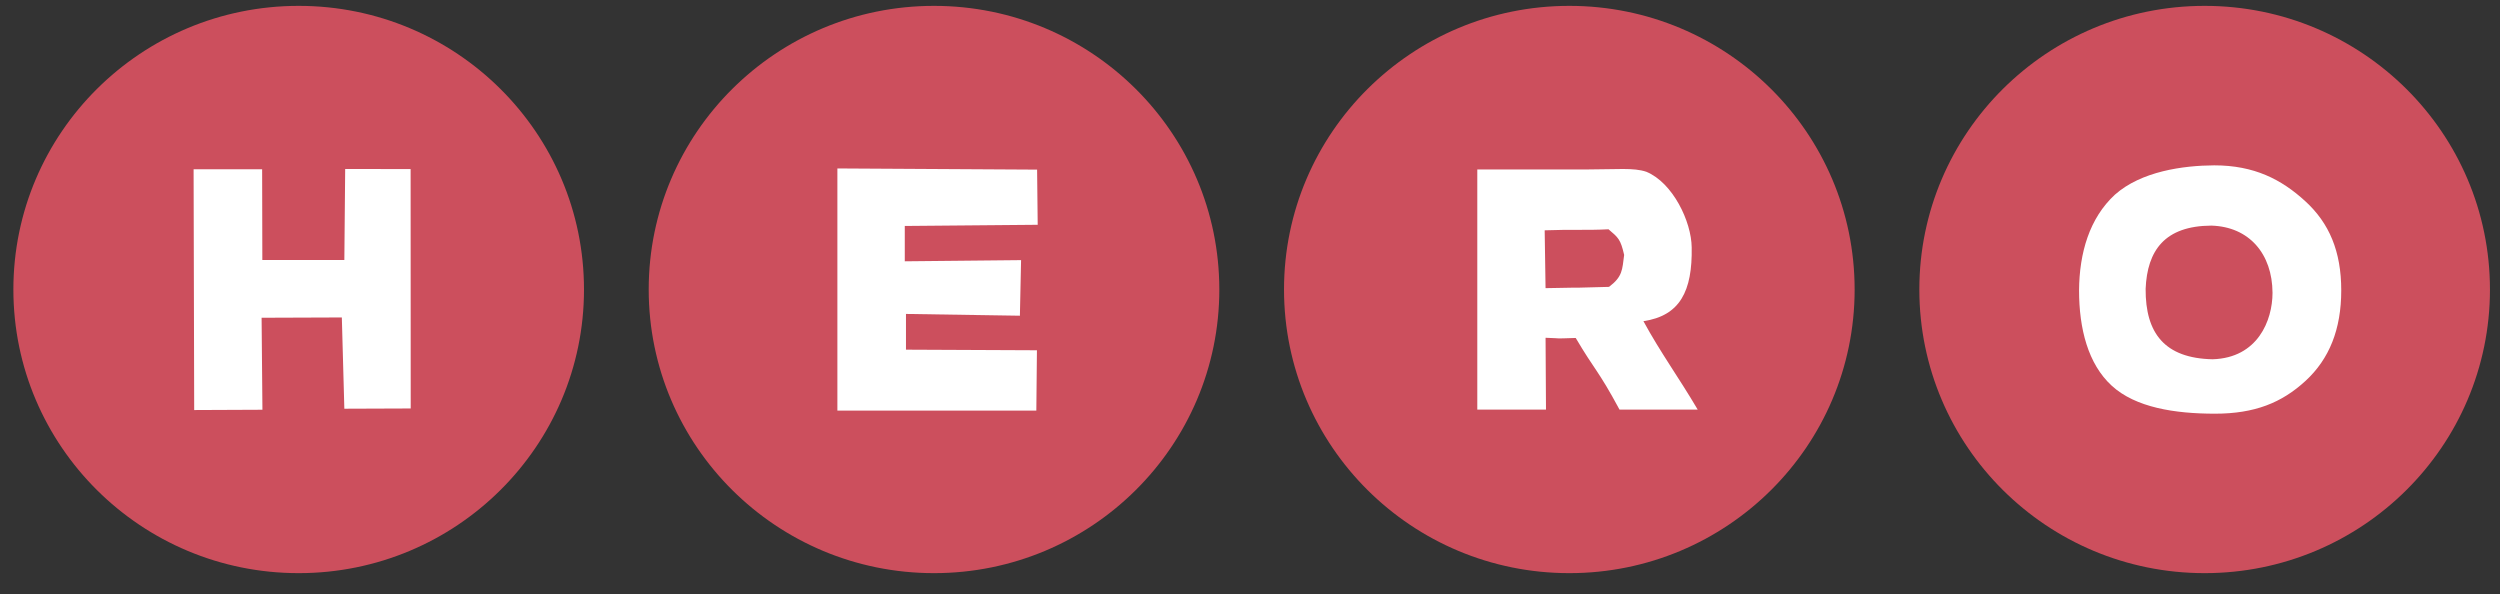 <?xml version="1.0" encoding="UTF-8" standalone="no"?>
<!-- Created with Inkscape (http://www.inkscape.org/) -->

<svg
   xmlns:dc="http://purl.org/dc/elements/1.1/"
   xmlns:cc="http://creativecommons.org/ns#"
   xmlns:rdf="http://www.w3.org/1999/02/22-rdf-syntax-ns#"
   xmlns:svg="http://www.w3.org/2000/svg"
   xmlns="http://www.w3.org/2000/svg"
   xmlns:xlink="http://www.w3.org/1999/xlink"
   xmlns:sodipodi="http://sodipodi.sourceforge.net/DTD/sodipodi-0.dtd"
   xmlns:inkscape="http://www.inkscape.org/namespaces/inkscape"
   id="svg2982"
   version="1.1"
   inkscape:version="0.48.4 r9939"
   width="303"
   height="72"
   sodipodi:docname="Nelonen_Hero[1].png">
  <rect width="100%" height="100%" fill="#333333" stroke="none"/>
  <defs
     id="defs2986" />
  <sodipodi:namedview
     pagecolor="#ffffff"
     bordercolor="#666666"
     borderopacity="1"
     objecttolerance="10"
     gridtolerance="10"
     guidetolerance="10"
     inkscape:pageopacity="0"
     inkscape:pageshadow="2"
     inkscape:window-width="1280"
     inkscape:window-height="746"
     id="namedview2984"
     showgrid="false"
     inkscape:zoom="3.4865265"
     inkscape:cx="229.19997"
     inkscape:cy="22.012045"
     inkscape:window-x="78"
     inkscape:window-y="-8"
     inkscape:window-maximized="1"
     inkscape:current-layer="svg2982" />
  <g
     id="g3789"
     transform="translate(0,85.181)">
    <g
       style="fill:#ff596b;fill-opacity:1"
       transform="translate(0,-85.992)"
       id="g3000">
      <path
         transform="translate(-0.406,-1.724)"
         style="opacity:0.748;fill:#ff596b;fill-rule:nonzero;stroke:none;stroke-width:2;stroke-linecap:round;stroke-linejoin:round;stroke-miterlimit:4;stroke-dashoffset:0;stroke-opacity:1"
         d="M 71.187,37.623 C 71.187,56.609 55.705,72 36.607,72 17.51,72 2.028,56.609 2.028,37.623 c 0,-18.986 15.482,-34.377 34.579,-34.377 19.098,0 34.579,15.391 34.579,34.377 z"
         id="path2992" />
      <use
         style="fill:#ff596b;fill-opacity:1"
         x="0"
         y="0"
         xlink:href="#path2992"
         id="use2994"
         transform="translate(77.001,0)"
         width="303"
         height="72" />
      <use
         style="fill:#ff596b;fill-opacity:1"
         x="0"
         y="0"
         xlink:href="#path2992"
         id="use2996"
         transform="translate(154.001,0)"
         width="303"
         height="72" />
      <use
         style="fill:#ff596b;fill-opacity:1"
         x="0"
         y="0"
         xlink:href="#path2992"
         id="use2998"
         transform="translate(231.002,0)"
         width="303"
         height="72" />
    </g>
    <g
       transform="translate(0,-3.836)"
       id="text3006"
       style="font-size:24px;font-style:normal;font-variant:normal;font-weight:bold;font-stretch:normal;text-align:start;line-height:125%;letter-spacing:0px;word-spacing:0px;writing-mode:lr-tb;text-anchor:start;fill:#000000;fill-opacity:1;stroke:none;font-family:Sans;-inkscape-font-specification:Sans Bold">
      <path
         style="fill:#ffffff;fill-opacity:1;stroke:none"
         sodipodi:nodetypes="ccccccccccccc"
         inkscape:connector-curvature="0"
         id="path3011"
         d="m 23.536,-31.648 -0.072,-29.181 8.307,0 0.024,10.997 9.94,0 0.101,-11.033 7.931,0.012 0.012,29.014 -8.044,0.03 -0.304,-11.061 -9.725,0.036 0.101,11.15 z" />
      <path
         sodipodi:nodetypes="ccccccccccccc"
         style="fill:#ffffff;fill-opacity:1;stroke:none"
         inkscape:connector-curvature="0"
         id="path3013"
         d="m 101.491,-31.582 0,-29.348 24.206,0.143 0.072,6.686 -16.109,0.143 0,4.283 14.095,-0.143 -0.143,6.737 -13.808,-0.215 0,4.331 15.872,0.072 -0.072,7.311 z" />
      <path
         sodipodi:nodetypes="ccsccccccccccccccc"
         style="fill:#ffffff;fill-opacity:1;stroke:none"
         inkscape:connector-curvature="0"
         id="path3015"
         d="m 179.048,-31.703 0,-29.106 13.465,0 c 3.386,2.9e-5 5.488,-0.24 7.022,0.282 3.208,1.327 5.466,6.027 5.498,9.168 0.095,5.286 -1.412,8.284 -5.85,8.939 2.054,3.786 4.312,6.865 6.576,10.716 l -9.476,0 c -2.619,-4.86 -2.967,-4.705 -5.306,-8.68 -3.042,0.092 -1.178,0.06 -3.655,-0.023 l 0.051,8.703 z m 8.273,-14.718 c 7.093,-0.143 1.112,0.036 7.693,-0.155 1.651,-1.25 1.595,-2.057 1.834,-3.871 -0.439,-1.903 -0.694,-2.082 -1.895,-3.109 -2.732,0.142 -4.382,-5.75e-4 -7.738,0.125 z" />
      <path
         sodipodi:nodetypes="ccccsssscccccc"
         style="fill:#ffffff;fill-opacity:1"
         inkscape:connector-curvature="0"
         id="path3017"
         d="m 251.982,-46.149 c 0.033,-4.554 1.261,-8.752 4.343,-11.599 3.199,-2.845 8.298,-3.537 12.039,-3.557 4.838,3.1e-5 8.135,1.689 11.039,4.349 2.904,2.66 4.356,6.073 4.356,10.812 -2e-5,4.699 -1.441,8.303 -4.323,10.957 -2.882,2.654 -6.16,3.981 -10.983,3.981 -4.883,0 -9.625,-0.747 -12.507,-3.387 -2.882,-2.641 -3.964,-6.923 -3.964,-11.555 z m 8.069,-0.178 c -0.031,5.354 2.295,8.405 8.117,8.525 5.474,-0.164 7.256,-4.703 7.262,-8.047 -0.023,-4.741 -2.84,-8.023 -7.42,-8.152 -5.645,0.036 -7.769,3.011 -7.96,7.674 z" />
    </g>
  </g>
</svg>
